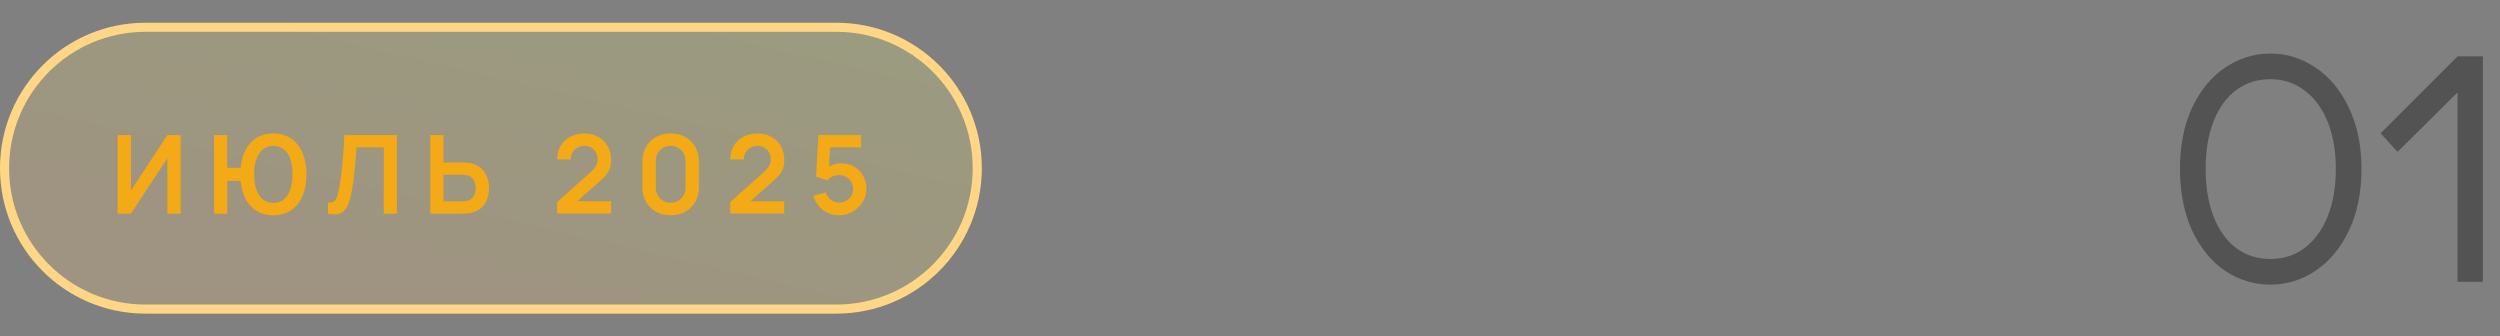 <svg width="275" height="37" viewBox="0 0 275 37" fill="none" xmlns="http://www.w3.org/2000/svg">
<rect x="0" y="0" width="275" height="37" fill="#808080" stroke="none"/>
<path d="M0.5 18.5C0.5 9.94 7.44 3 16 3H92C100.56 3 107.5 9.94 107.5 18.5C107.5 27.06 100.56 34 92 34H16C7.44 34 0.5 27.06 0.5 18.5Z" fill="url(#paint0_linear_1456_9592)" fill-opacity="0.24"/>
<path d="M0.5 18.5C0.5 9.94 7.44 3 16 3H92C100.56 3 107.5 9.94 107.5 18.5C107.5 27.06 100.56 34 92 34H16C7.44 34 0.5 27.06 0.5 18.5Z" stroke="#FFD685"/>
<path d="M19.874 23.5H18.41V17.41L14.402 23.5H12.938V14.86H14.402V20.95L18.41 14.86H19.874V23.5ZM23.551 23.5V14.86H24.997V18.46H26.665V19.9H24.997V23.5H23.551ZM30.067 23.68C29.495 23.68 28.983 23.574 28.531 23.362C28.083 23.15 27.703 22.846 27.391 22.45C27.079 22.054 26.841 21.58 26.677 21.028C26.513 20.472 26.431 19.856 26.431 19.18C26.431 18.5 26.513 17.884 26.677 17.332C26.841 16.78 27.079 16.306 27.391 15.91C27.703 15.514 28.083 15.21 28.531 14.998C28.983 14.786 29.495 14.68 30.067 14.68C30.639 14.68 31.151 14.786 31.603 14.998C32.055 15.21 32.437 15.514 32.749 15.91C33.061 16.306 33.299 16.78 33.463 17.332C33.627 17.884 33.709 18.5 33.709 19.18C33.709 19.864 33.627 20.482 33.463 21.034C33.299 21.586 33.061 22.06 32.749 22.456C32.437 22.852 32.055 23.156 31.603 23.368C31.151 23.576 30.639 23.68 30.067 23.68ZM30.067 22.318C30.427 22.318 30.739 22.242 31.003 22.09C31.267 21.934 31.485 21.716 31.657 21.436C31.829 21.152 31.959 20.82 32.047 20.44C32.135 20.056 32.179 19.636 32.179 19.18C32.179 18.724 32.135 18.306 32.047 17.926C31.963 17.542 31.835 17.21 31.663 16.93C31.491 16.65 31.271 16.434 31.003 16.282C30.739 16.126 30.427 16.048 30.067 16.048C29.711 16.048 29.401 16.126 29.137 16.282C28.873 16.434 28.653 16.65 28.477 16.93C28.305 17.21 28.175 17.542 28.087 17.926C28.003 18.306 27.961 18.724 27.961 19.18C27.961 19.636 28.003 20.056 28.087 20.44C28.175 20.82 28.305 21.152 28.477 21.436C28.649 21.716 28.867 21.934 29.131 22.09C29.399 22.242 29.711 22.318 30.067 22.318ZM36.072 23.5V22.288C36.264 22.3 36.426 22.286 36.558 22.246C36.69 22.202 36.8 22.12 36.888 22C36.98 21.876 37.06 21.702 37.128 21.478C37.196 21.25 37.262 20.964 37.326 20.62C37.418 20.128 37.494 19.616 37.554 19.084C37.618 18.548 37.672 18.022 37.716 17.506C37.76 16.986 37.794 16.498 37.818 16.042C37.842 15.586 37.862 15.192 37.878 14.86H43.662V23.5H42.216V16.216H39.216C39.196 16.484 39.172 16.808 39.144 17.188C39.12 17.564 39.086 17.972 39.042 18.412C39.002 18.852 38.95 19.308 38.886 19.78C38.826 20.252 38.752 20.716 38.664 21.172C38.584 21.588 38.488 21.962 38.376 22.294C38.264 22.622 38.114 22.894 37.926 23.11C37.742 23.322 37.5 23.464 37.2 23.536C36.904 23.608 36.528 23.596 36.072 23.5ZM47.332 23.5V14.86H48.778V17.878H50.902C50.982 17.878 51.09 17.882 51.226 17.89C51.362 17.894 51.486 17.906 51.598 17.926C52.094 18.002 52.504 18.168 52.828 18.424C53.156 18.68 53.398 19.004 53.554 19.396C53.714 19.784 53.794 20.214 53.794 20.686C53.794 21.162 53.714 21.596 53.554 21.988C53.398 22.376 53.156 22.698 52.828 22.954C52.504 23.21 52.094 23.376 51.598 23.452C51.486 23.468 51.362 23.48 51.226 23.488C51.094 23.496 50.986 23.5 50.902 23.5H47.332ZM48.778 22.144H50.842C50.926 22.144 51.016 22.14 51.112 22.132C51.212 22.124 51.306 22.11 51.394 22.09C51.63 22.03 51.816 21.924 51.952 21.772C52.092 21.62 52.19 21.448 52.246 21.256C52.306 21.06 52.336 20.87 52.336 20.686C52.336 20.502 52.306 20.314 52.246 20.122C52.19 19.93 52.092 19.758 51.952 19.606C51.816 19.454 51.63 19.348 51.394 19.288C51.306 19.264 51.212 19.248 51.112 19.24C51.016 19.232 50.926 19.228 50.842 19.228H48.778V22.144ZM61.276 23.488V22.228L64.972 18.934C65.26 18.678 65.46 18.436 65.572 18.208C65.684 17.98 65.74 17.76 65.74 17.548C65.74 17.26 65.678 17.004 65.554 16.78C65.43 16.552 65.258 16.372 65.038 16.24C64.822 16.108 64.572 16.042 64.288 16.042C63.988 16.042 63.722 16.112 63.49 16.252C63.262 16.388 63.084 16.57 62.956 16.798C62.828 17.026 62.768 17.272 62.776 17.536H61.288C61.288 16.96 61.416 16.458 61.672 16.03C61.932 15.602 62.288 15.27 62.74 15.034C63.196 14.798 63.722 14.68 64.318 14.68C64.87 14.68 65.366 14.804 65.806 15.052C66.246 15.296 66.592 15.636 66.844 16.072C67.096 16.504 67.222 17.002 67.222 17.566C67.222 17.978 67.166 18.324 67.054 18.604C66.942 18.884 66.774 19.142 66.55 19.378C66.33 19.614 66.056 19.876 65.728 20.164L63.106 22.486L62.974 22.126H67.222V23.488H61.276ZM73.772 23.68C73.16 23.68 72.62 23.55 72.152 23.29C71.684 23.026 71.318 22.66 71.054 22.192C70.794 21.724 70.664 21.184 70.664 20.572V17.788C70.664 17.176 70.794 16.636 71.054 16.168C71.318 15.7 71.684 15.336 72.152 15.076C72.62 14.812 73.16 14.68 73.772 14.68C74.384 14.68 74.922 14.812 75.386 15.076C75.854 15.336 76.22 15.7 76.484 16.168C76.748 16.636 76.88 17.176 76.88 17.788V20.572C76.88 21.184 76.748 21.724 76.484 22.192C76.22 22.66 75.854 23.026 75.386 23.29C74.922 23.55 74.384 23.68 73.772 23.68ZM73.772 22.306C74.076 22.306 74.352 22.234 74.6 22.09C74.848 21.942 75.044 21.746 75.188 21.502C75.332 21.254 75.404 20.978 75.404 20.674V17.68C75.404 17.372 75.332 17.096 75.188 16.852C75.044 16.604 74.848 16.408 74.6 16.264C74.352 16.116 74.076 16.042 73.772 16.042C73.468 16.042 73.192 16.116 72.944 16.264C72.696 16.408 72.5 16.604 72.356 16.852C72.212 17.096 72.14 17.372 72.14 17.68V20.674C72.14 20.978 72.212 21.254 72.356 21.502C72.5 21.746 72.696 21.942 72.944 22.09C73.192 22.234 73.468 22.306 73.772 22.306ZM80.323 23.488V22.228L84.019 18.934C84.307 18.678 84.507 18.436 84.619 18.208C84.731 17.98 84.787 17.76 84.787 17.548C84.787 17.26 84.725 17.004 84.601 16.78C84.477 16.552 84.305 16.372 84.085 16.24C83.869 16.108 83.619 16.042 83.335 16.042C83.035 16.042 82.769 16.112 82.537 16.252C82.309 16.388 82.131 16.57 82.003 16.798C81.875 17.026 81.815 17.272 81.823 17.536H80.335C80.335 16.96 80.463 16.458 80.719 16.03C80.979 15.602 81.335 15.27 81.787 15.034C82.243 14.798 82.769 14.68 83.365 14.68C83.917 14.68 84.413 14.804 84.853 15.052C85.293 15.296 85.639 15.636 85.891 16.072C86.143 16.504 86.269 17.002 86.269 17.566C86.269 17.978 86.213 18.324 86.101 18.604C85.989 18.884 85.821 19.142 85.597 19.378C85.377 19.614 85.103 19.876 84.775 20.164L82.153 22.486L82.021 22.126H86.269V23.488H80.323ZM92.273 23.68C91.833 23.68 91.423 23.59 91.043 23.41C90.663 23.226 90.335 22.974 90.059 22.654C89.787 22.334 89.591 21.962 89.471 21.538L90.863 21.166C90.919 21.398 91.021 21.598 91.169 21.766C91.321 21.934 91.497 22.064 91.697 22.156C91.901 22.248 92.111 22.294 92.327 22.294C92.607 22.294 92.863 22.226 93.095 22.09C93.327 21.954 93.511 21.772 93.647 21.544C93.783 21.312 93.851 21.056 93.851 20.776C93.851 20.496 93.781 20.242 93.641 20.014C93.505 19.782 93.321 19.6 93.089 19.468C92.857 19.332 92.603 19.264 92.327 19.264C91.995 19.264 91.719 19.324 91.499 19.444C91.283 19.564 91.117 19.692 91.001 19.828L89.765 19.432L90.029 14.86H94.721V16.216H90.803L91.343 15.706L91.151 18.886L90.887 18.562C91.111 18.358 91.371 18.206 91.667 18.106C91.963 18.006 92.249 17.956 92.525 17.956C93.065 17.956 93.543 18.08 93.959 18.328C94.379 18.572 94.707 18.906 94.943 19.33C95.183 19.754 95.303 20.236 95.303 20.776C95.303 21.316 95.163 21.806 94.883 22.246C94.603 22.682 94.233 23.03 93.773 23.29C93.317 23.55 92.817 23.68 92.273 23.68Z" fill="#F4A916"/>
<path d="M249.75 31.31C247.952 31.31 246.288 30.804 244.759 29.791C243.25 28.758 242.041 27.28 241.132 25.358C240.243 23.415 239.799 21.152 239.799 18.569C239.799 16.006 240.243 13.764 241.132 11.842C242.041 9.92 243.25 8.453 244.759 7.44C246.288 6.407 247.952 5.89 249.75 5.89C251.548 5.89 253.201 6.407 254.71 7.44C256.239 8.453 257.458 9.92 258.368 11.842C259.298 13.764 259.763 16.006 259.763 18.569C259.763 21.152 259.308 23.405 258.399 25.327C257.489 27.249 256.27 28.727 254.741 29.76C253.211 30.793 251.548 31.31 249.75 31.31ZM249.75 28.489C251.176 28.489 252.426 28.086 253.501 27.28C254.596 26.453 255.443 25.296 256.043 23.808C256.642 22.299 256.942 20.553 256.942 18.569C256.942 16.606 256.642 14.88 256.043 13.392C255.443 11.904 254.596 10.757 253.501 9.951C252.426 9.124 251.176 8.711 249.75 8.711C248.303 8.711 247.042 9.114 245.968 9.92C244.893 10.726 244.066 11.873 243.488 13.361C242.909 14.849 242.62 16.585 242.62 18.569C242.62 20.574 242.909 22.32 243.488 23.808C244.066 25.296 244.893 26.453 245.968 27.28C247.042 28.086 248.303 28.489 249.75 28.489ZM270.33 6.2H273.12V31H270.33V10.168L263.727 16.709L261.867 14.663L270.33 6.2Z" fill="#535353"/>
<defs>
<linearGradient id="paint0_linear_1456_9592" x1="4.576" y1="32.887" x2="16.195" y2="-17.229" gradientUnits="userSpaceOnUse">
<stop offset="0.28" stop-color="#FFD685"/>
<stop offset="1" stop-color="#EDF57F"/>
</linearGradient>
</defs>
</svg>
